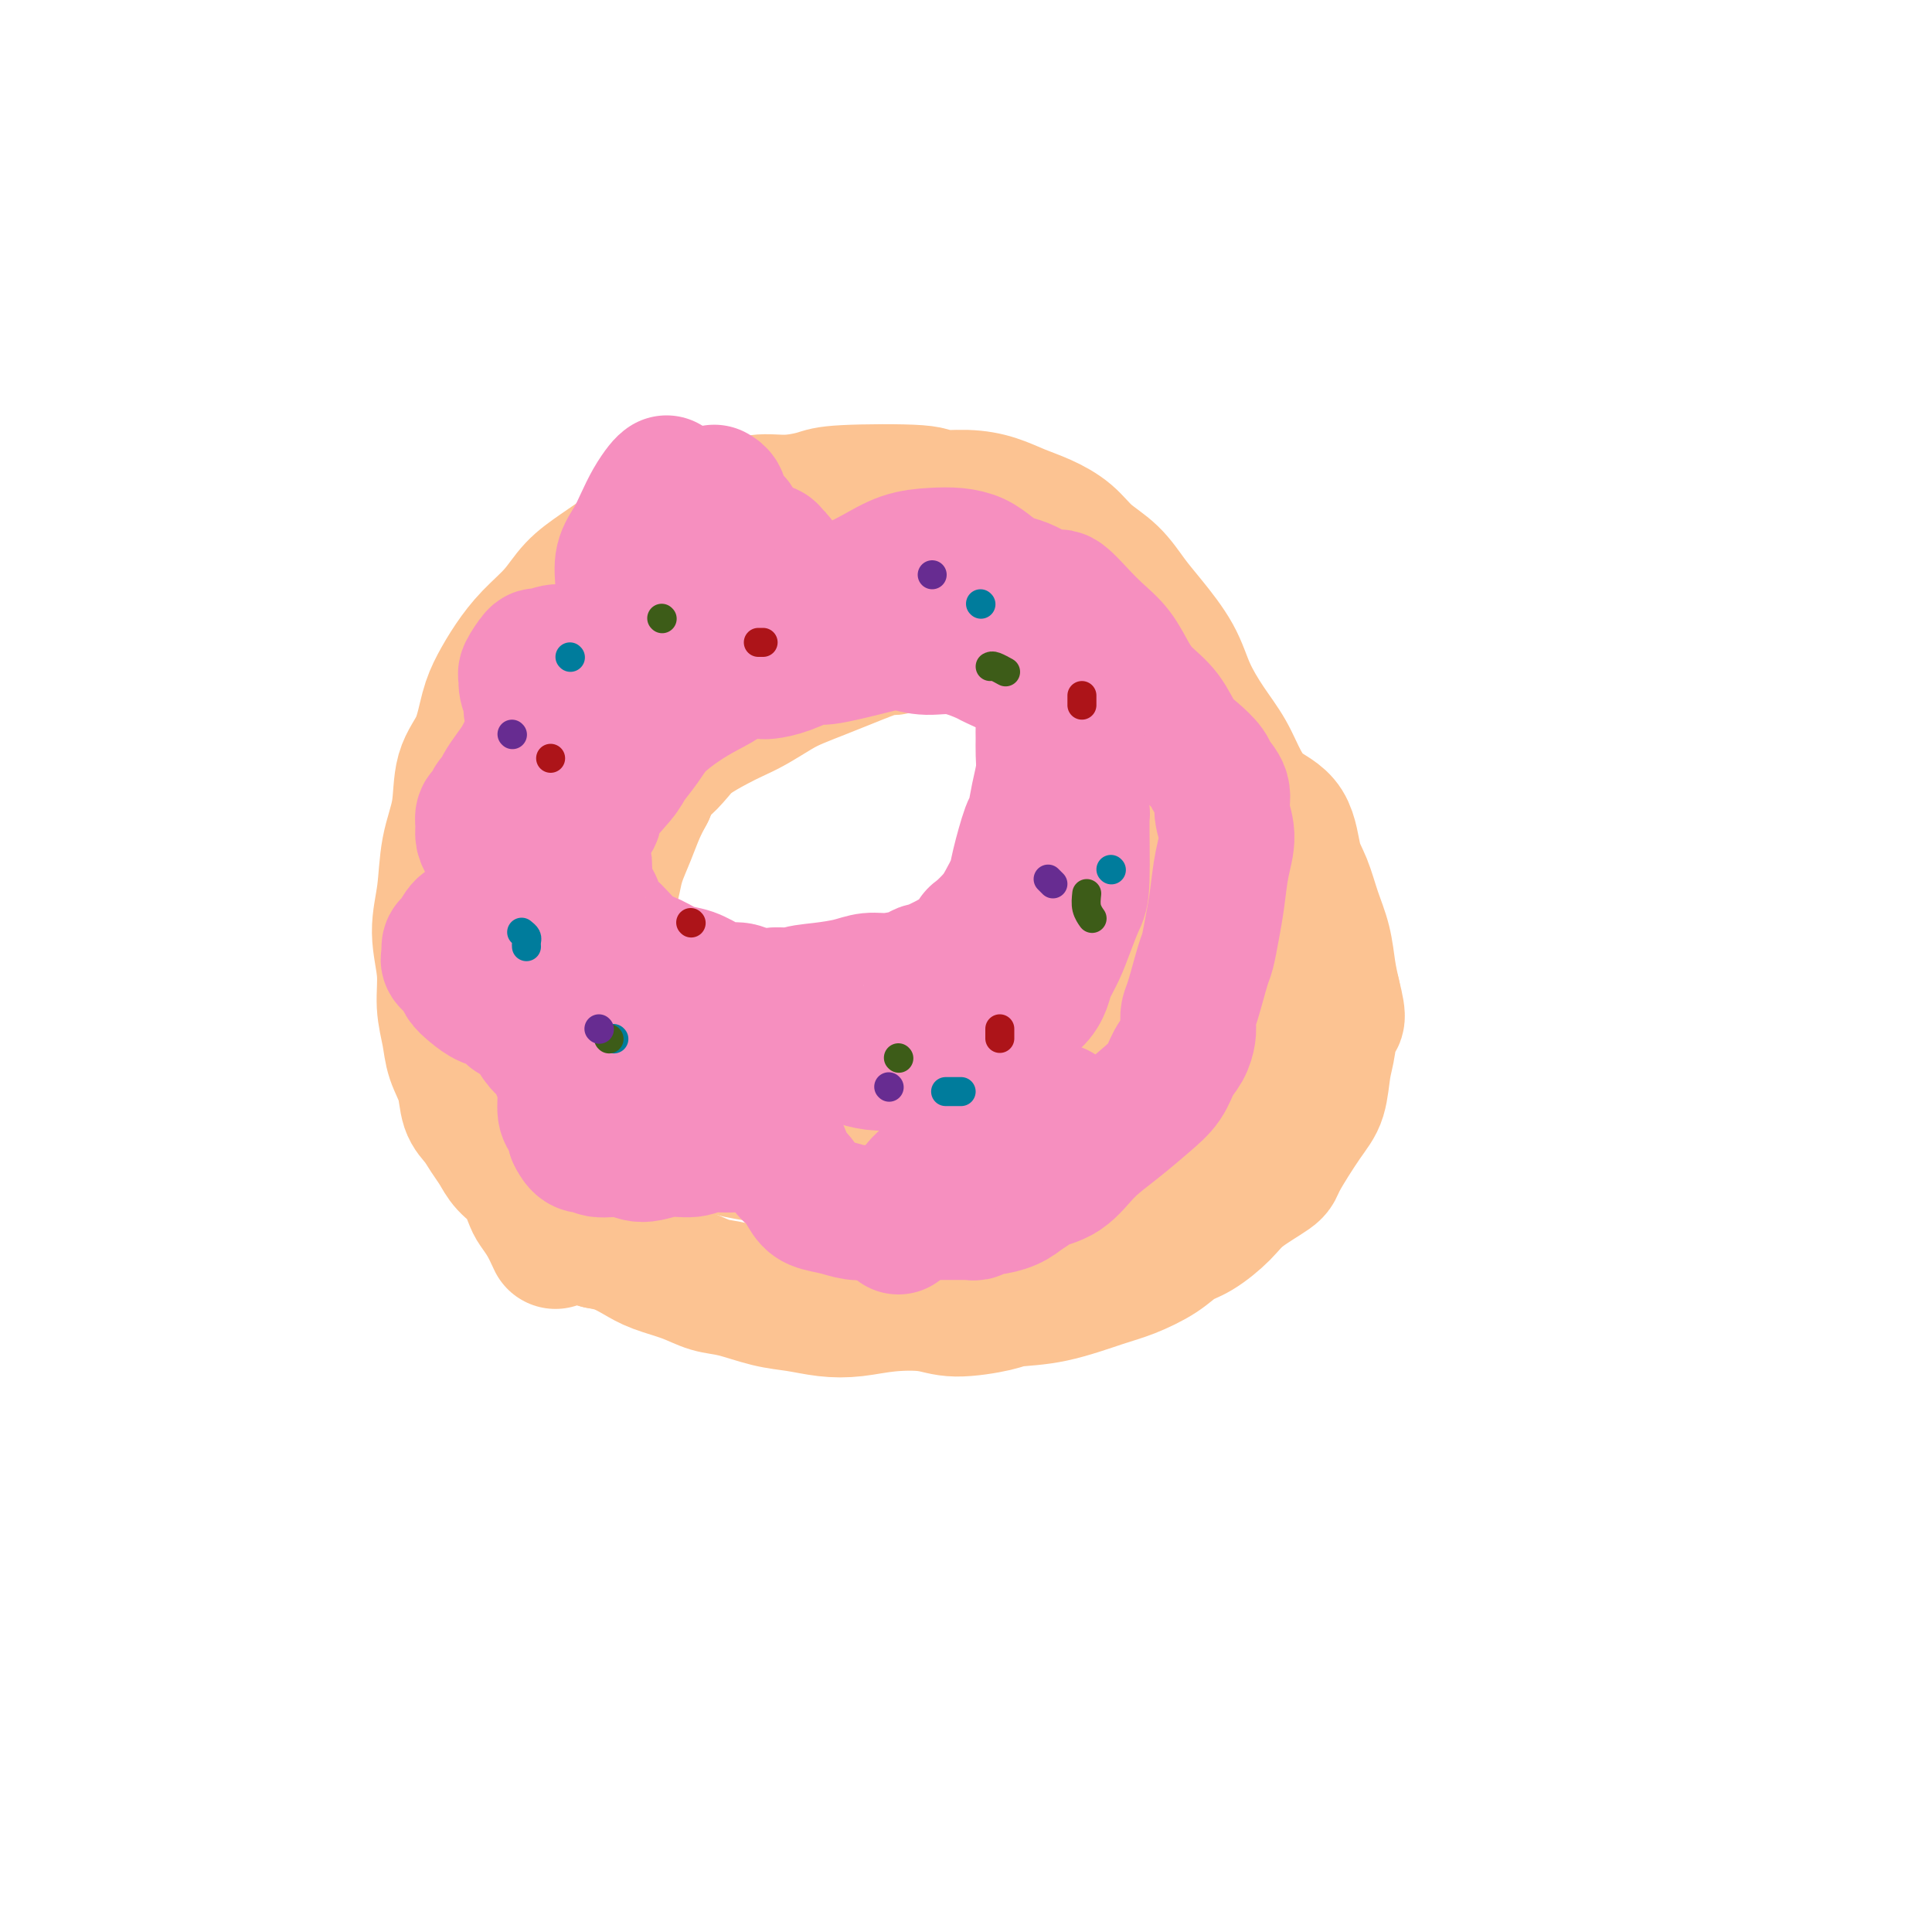 <svg viewBox='0 0 400 400' version='1.1' xmlns='http://www.w3.org/2000/svg' xmlns:xlink='http://www.w3.org/1999/xlink'><g fill='none' stroke='#FCC392' stroke-width='28' stroke-linecap='round' stroke-linejoin='round'><path d='M115,257c-0.639,-1.384 -1.277,-2.768 -2,-4c-0.723,-1.232 -1.530,-2.311 -2,-3c-0.470,-0.689 -0.601,-0.988 -1,-2c-0.399,-1.012 -1.065,-2.736 -2,-4c-0.935,-1.264 -2.138,-2.069 -3,-3c-0.862,-0.931 -1.382,-1.987 -2,-3c-0.618,-1.013 -1.335,-1.981 -2,-3c-0.665,-1.019 -1.277,-2.087 -2,-3c-0.723,-0.913 -1.557,-1.670 -2,-3c-0.443,-1.330 -0.496,-3.234 -1,-5c-0.504,-1.766 -1.460,-3.393 -2,-5c-0.540,-1.607 -0.663,-3.192 -1,-5c-0.337,-1.808 -0.887,-3.839 -1,-6c-0.113,-2.161 0.212,-4.451 0,-7c-0.212,-2.549 -0.959,-5.356 -1,-8c-0.041,-2.644 0.626,-5.124 1,-8c0.374,-2.876 0.456,-6.148 1,-9c0.544,-2.852 1.548,-5.283 2,-8c0.452,-2.717 0.350,-5.720 1,-8c0.650,-2.280 2.052,-3.838 3,-6c0.948,-2.162 1.443,-4.930 2,-7c0.557,-2.070 1.176,-3.442 2,-5c0.824,-1.558 1.853,-3.301 3,-5c1.147,-1.699 2.412,-3.353 4,-5c1.588,-1.647 3.500,-3.287 5,-5c1.500,-1.713 2.588,-3.500 4,-5c1.412,-1.500 3.149,-2.711 5,-4c1.851,-1.289 3.814,-2.654 6,-4c2.186,-1.346 4.593,-2.673 7,-4'/><path d='M137,110c4.023,-2.221 5.081,-1.775 7,-2c1.919,-0.225 4.701,-1.121 7,-2c2.299,-0.879 4.116,-1.739 6,-2c1.884,-0.261 3.835,0.078 6,0c2.165,-0.078 4.545,-0.571 6,-1c1.455,-0.429 1.984,-0.792 6,-1c4.016,-0.208 11.518,-0.260 15,0c3.482,0.260 2.944,0.831 4,1c1.056,0.169 3.707,-0.066 6,0c2.293,0.066 4.229,0.432 6,1c1.771,0.568 3.376,1.336 5,2c1.624,0.664 3.267,1.223 5,2c1.733,0.777 3.557,1.773 5,3c1.443,1.227 2.505,2.686 4,4c1.495,1.314 3.424,2.484 5,4c1.576,1.516 2.798,3.377 4,5c1.202,1.623 2.384,3.009 4,5c1.616,1.991 3.667,4.586 5,7c1.333,2.414 1.947,4.645 3,7c1.053,2.355 2.544,4.832 4,7c1.456,2.168 2.876,4.025 4,6c1.124,1.975 1.953,4.066 3,6c1.047,1.934 2.311,3.709 4,5c1.689,1.291 3.804,2.097 5,4c1.196,1.903 1.472,4.903 2,7c0.528,2.097 1.307,3.291 2,5c0.693,1.709 1.299,3.932 2,6c0.701,2.068 1.496,3.980 2,6c0.504,2.020 0.715,4.149 1,6c0.285,1.851 0.642,3.426 1,5'/><path d='M276,206c1.594,6.302 0.578,4.558 0,5c-0.578,0.442 -0.719,3.071 -1,5c-0.281,1.929 -0.701,3.158 -1,5c-0.299,1.842 -0.478,4.295 -1,6c-0.522,1.705 -1.387,2.661 -3,5c-1.613,2.339 -3.975,6.062 -5,8c-1.025,1.938 -0.714,2.090 -2,3c-1.286,0.910 -4.169,2.578 -6,4c-1.831,1.422 -2.611,2.597 -4,4c-1.389,1.403 -3.388,3.032 -5,4c-1.612,0.968 -2.837,1.275 -4,2c-1.163,0.725 -2.266,1.868 -4,3c-1.734,1.132 -4.101,2.253 -6,3c-1.899,0.747 -3.330,1.119 -6,2c-2.670,0.881 -6.581,2.271 -10,3c-3.419,0.729 -6.348,0.797 -8,1c-1.652,0.203 -2.026,0.541 -4,1c-1.974,0.459 -5.548,1.038 -8,1c-2.452,-0.038 -3.782,-0.693 -6,-1c-2.218,-0.307 -5.325,-0.266 -8,0c-2.675,0.266 -4.917,0.758 -7,1c-2.083,0.242 -4.005,0.234 -6,0c-1.995,-0.234 -4.061,-0.696 -6,-1c-1.939,-0.304 -3.751,-0.452 -6,-1c-2.249,-0.548 -4.937,-1.498 -7,-2c-2.063,-0.502 -3.503,-0.558 -5,-1c-1.497,-0.442 -3.050,-1.270 -5,-2c-1.950,-0.730 -4.296,-1.361 -6,-2c-1.704,-0.639 -2.767,-1.288 -4,-2c-1.233,-0.712 -2.638,-1.489 -4,-2c-1.362,-0.511 -2.681,-0.755 -4,-1'/><path d='M124,257c-7.860,-2.587 -4.008,-2.055 -3,-2c1.008,0.055 -0.826,-0.367 -2,-1c-1.174,-0.633 -1.687,-1.476 -2,-2c-0.313,-0.524 -0.424,-0.728 -1,-1c-0.576,-0.272 -1.617,-0.612 -2,-1c-0.383,-0.388 -0.110,-0.825 0,-1c0.110,-0.175 0.055,-0.087 0,0'/><path d='M130,240c-0.347,-0.261 -0.694,-0.522 -1,-1c-0.306,-0.478 -0.571,-1.172 -1,-2c-0.429,-0.828 -1.022,-1.789 -2,-3c-0.978,-1.211 -2.342,-2.673 -3,-4c-0.658,-1.327 -0.611,-2.520 -1,-4c-0.389,-1.480 -1.213,-3.248 -2,-5c-0.787,-1.752 -1.535,-3.490 -2,-5c-0.465,-1.510 -0.646,-2.792 -1,-4c-0.354,-1.208 -0.879,-2.341 -1,-4c-0.121,-1.659 0.163,-3.843 0,-5c-0.163,-1.157 -0.772,-1.288 -1,-2c-0.228,-0.712 -0.073,-2.007 0,-3c0.073,-0.993 0.065,-1.686 0,-3c-0.065,-1.314 -0.186,-3.250 0,-5c0.186,-1.750 0.678,-3.315 1,-5c0.322,-1.685 0.472,-3.489 1,-5c0.528,-1.511 1.432,-2.728 2,-4c0.568,-1.272 0.799,-2.598 1,-4c0.201,-1.402 0.371,-2.881 1,-4c0.629,-1.119 1.716,-1.877 2,-3c0.284,-1.123 -0.234,-2.610 0,-4c0.234,-1.390 1.221,-2.683 2,-4c0.779,-1.317 1.350,-2.660 2,-4c0.650,-1.340 1.381,-2.679 2,-4c0.619,-1.321 1.128,-2.625 2,-4c0.872,-1.375 2.106,-2.821 3,-4c0.894,-1.179 1.447,-2.089 2,-3'/><path d='M136,138c2.531,-4.124 2.360,-2.935 3,-3c0.640,-0.065 2.091,-1.384 3,-2c0.909,-0.616 1.275,-0.528 2,-1c0.725,-0.472 1.808,-1.502 3,-2c1.192,-0.498 2.491,-0.463 4,-1c1.509,-0.537 3.227,-1.645 5,-2c1.773,-0.355 3.600,0.045 5,0c1.400,-0.045 2.372,-0.534 5,-1c2.628,-0.466 6.911,-0.910 9,-1c2.089,-0.090 1.982,0.175 3,0c1.018,-0.175 3.159,-0.790 5,-1c1.841,-0.210 3.381,-0.015 5,0c1.619,0.015 3.318,-0.151 5,0c1.682,0.151 3.348,0.620 5,1c1.652,0.380 3.292,0.671 5,1c1.708,0.329 3.485,0.694 5,1c1.515,0.306 2.769,0.551 4,1c1.231,0.449 2.439,1.102 4,2c1.561,0.898 3.475,2.042 5,3c1.525,0.958 2.660,1.729 4,3c1.340,1.271 2.886,3.042 4,4c1.114,0.958 1.797,1.102 3,3c1.203,1.898 2.927,5.550 4,7c1.073,1.450 1.495,0.698 2,1c0.505,0.302 1.095,1.659 2,3c0.905,1.341 2.126,2.668 3,4c0.874,1.332 1.400,2.669 2,4c0.600,1.331 1.274,2.656 2,4c0.726,1.344 1.503,2.708 2,4c0.497,1.292 0.713,2.512 1,4c0.287,1.488 0.643,3.244 1,5'/><path d='M251,179c1.420,3.736 0.969,2.577 1,3c0.031,0.423 0.544,2.429 1,4c0.456,1.571 0.855,2.706 1,4c0.145,1.294 0.036,2.747 0,4c-0.036,1.253 0.002,2.306 0,4c-0.002,1.694 -0.042,4.028 0,5c0.042,0.972 0.166,0.580 0,1c-0.166,0.420 -0.623,1.650 -1,3c-0.377,1.350 -0.674,2.819 -1,4c-0.326,1.181 -0.681,2.075 -1,3c-0.319,0.925 -0.603,1.880 -3,4c-2.397,2.120 -6.906,5.404 -9,7c-2.094,1.596 -1.774,1.505 -3,2c-1.226,0.495 -4.000,1.577 -7,3c-3.000,1.423 -6.226,3.187 -8,4c-1.774,0.813 -2.094,0.675 -3,1c-0.906,0.325 -2.397,1.114 -4,2c-1.603,0.886 -3.318,1.870 -5,3c-1.682,1.130 -3.330,2.408 -5,3c-1.670,0.592 -3.361,0.499 -5,1c-1.639,0.501 -3.225,1.595 -5,2c-1.775,0.405 -3.739,0.121 -6,0c-2.261,-0.121 -4.820,-0.080 -7,0c-2.180,0.080 -3.982,0.200 -6,0c-2.018,-0.200 -4.252,-0.722 -6,-1c-1.748,-0.278 -3.012,-0.314 -4,-1c-0.988,-0.686 -1.701,-2.021 -3,-3c-1.299,-0.979 -3.183,-1.603 -5,-2c-1.817,-0.397 -3.566,-0.569 -5,-1c-1.434,-0.431 -2.553,-1.123 -4,-2c-1.447,-0.877 -3.224,-1.938 -5,-3'/><path d='M143,233c-3.781,-1.836 -2.234,-0.924 -2,-1c0.234,-0.076 -0.844,-1.138 -2,-2c-1.156,-0.862 -2.390,-1.524 -3,-2c-0.610,-0.476 -0.594,-0.768 -1,-1c-0.406,-0.232 -1.232,-0.406 -2,-1c-0.768,-0.594 -1.477,-1.608 -2,-2c-0.523,-0.392 -0.858,-0.162 -1,0c-0.142,0.162 -0.091,0.255 0,0c0.091,-0.255 0.220,-0.857 0,-1c-0.220,-0.143 -0.791,0.173 -1,0c-0.209,-0.173 -0.056,-0.834 0,-1c0.056,-0.166 0.016,0.163 0,0c-0.016,-0.163 -0.008,-0.818 0,-1c0.008,-0.182 0.015,0.109 0,0c-0.015,-0.109 -0.054,-0.619 0,-1c0.054,-0.381 0.200,-0.632 0,-1c-0.200,-0.368 -0.747,-0.852 -1,-1c-0.253,-0.148 -0.211,0.040 -1,0c-0.789,-0.040 -2.409,-0.309 -3,-1c-0.591,-0.691 -0.154,-1.804 0,-3c0.154,-1.196 0.027,-2.476 0,-4c-0.027,-1.524 0.048,-3.292 0,-5c-0.048,-1.708 -0.220,-3.356 0,-5c0.220,-1.644 0.832,-3.285 1,-5c0.168,-1.715 -0.107,-3.504 0,-5c0.107,-1.496 0.595,-2.700 1,-4c0.405,-1.300 0.727,-2.696 1,-4c0.273,-1.304 0.496,-2.514 1,-4c0.504,-1.486 1.290,-3.246 2,-5c0.710,-1.754 1.346,-3.501 2,-5c0.654,-1.499 1.327,-2.749 2,-4'/><path d='M134,164c1.920,-5.010 2.222,-4.536 3,-5c0.778,-0.464 2.034,-1.866 3,-3c0.966,-1.134 1.644,-1.998 3,-3c1.356,-1.002 3.390,-2.141 5,-3c1.610,-0.859 2.797,-1.438 4,-2c1.203,-0.562 2.420,-1.108 4,-2c1.580,-0.892 3.521,-2.132 5,-3c1.479,-0.868 2.497,-1.365 4,-2c1.503,-0.635 3.490,-1.407 5,-2c1.510,-0.593 2.541,-1.006 5,-2c2.459,-0.994 6.345,-2.568 8,-3c1.655,-0.432 1.079,0.276 2,0c0.921,-0.276 3.340,-1.538 5,-2c1.660,-0.462 2.562,-0.125 4,0c1.438,0.125 3.411,0.037 5,0c1.589,-0.037 2.795,-0.021 4,0c1.205,0.021 2.408,0.049 4,0c1.592,-0.049 3.571,-0.174 5,0c1.429,0.174 2.308,0.649 4,1c1.692,0.351 4.196,0.578 6,1c1.804,0.422 2.907,1.037 4,2c1.093,0.963 2.174,2.272 4,3c1.826,0.728 4.396,0.874 6,2c1.604,1.126 2.243,3.230 3,5c0.757,1.770 1.631,3.204 2,4c0.369,0.796 0.231,0.953 1,3c0.769,2.047 2.444,5.982 3,8c0.556,2.018 -0.005,2.118 0,3c0.005,0.882 0.578,2.545 1,4c0.422,1.455 0.692,2.701 1,4c0.308,1.299 0.654,2.649 1,4'/><path d='M248,176c1.857,5.929 0.498,3.252 0,3c-0.498,-0.252 -0.137,1.922 0,3c0.137,1.078 0.048,1.059 0,2c-0.048,0.941 -0.055,2.840 0,4c0.055,1.160 0.173,1.581 0,3c-0.173,1.419 -0.638,3.837 -1,5c-0.362,1.163 -0.621,1.073 -1,2c-0.379,0.927 -0.878,2.871 -1,4c-0.122,1.129 0.134,1.442 -1,3c-1.134,1.558 -3.658,4.360 -5,6c-1.342,1.640 -1.500,2.119 -2,3c-0.500,0.881 -1.340,2.164 -2,3c-0.660,0.836 -1.139,1.225 -2,2c-0.861,0.775 -2.103,1.937 -3,3c-0.897,1.063 -1.447,2.028 -2,3c-0.553,0.972 -1.108,1.951 -2,3c-0.892,1.049 -2.121,2.169 -3,3c-0.879,0.831 -1.410,1.373 -2,2c-0.590,0.627 -1.241,1.337 -2,2c-0.759,0.663 -1.626,1.277 -3,2c-1.374,0.723 -3.256,1.556 -5,2c-1.744,0.444 -3.351,0.500 -5,1c-1.649,0.500 -3.341,1.444 -5,2c-1.659,0.556 -3.284,0.722 -5,1c-1.716,0.278 -3.524,0.666 -5,1c-1.476,0.334 -2.622,0.614 -4,1c-1.378,0.386 -2.988,0.877 -4,1c-1.012,0.123 -1.426,-0.121 -2,0c-0.574,0.121 -1.307,0.606 -2,1c-0.693,0.394 -1.347,0.697 -2,1'/><path d='M177,248c-6.260,1.944 -2.409,1.306 -1,1c1.409,-0.306 0.378,-0.278 0,0c-0.378,0.278 -0.101,0.807 0,1c0.101,0.193 0.028,0.052 0,0c-0.028,-0.052 -0.011,-0.013 1,0c1.011,0.013 3.018,0.000 4,0c0.982,-0.000 0.941,0.012 2,0c1.059,-0.012 3.217,-0.049 6,0c2.783,0.049 6.189,0.183 9,0c2.811,-0.183 5.027,-0.682 8,-1c2.973,-0.318 6.703,-0.454 10,-1c3.297,-0.546 6.160,-1.502 9,-2c2.840,-0.498 5.656,-0.538 8,-1c2.344,-0.462 4.214,-1.346 6,-2c1.786,-0.654 3.487,-1.079 5,-2c1.513,-0.921 2.837,-2.337 4,-3c1.163,-0.663 2.163,-0.573 3,-1c0.837,-0.427 1.511,-1.373 2,-2c0.489,-0.627 0.795,-0.937 1,-1c0.205,-0.063 0.311,0.119 0,0c-0.311,-0.119 -1.037,-0.541 0,-1c1.037,-0.459 3.838,-0.957 -2,0c-5.838,0.957 -20.313,3.368 -27,5c-6.687,1.632 -5.585,2.484 -6,3c-0.415,0.516 -2.346,0.696 -3,1c-0.654,0.304 -0.031,0.731 0,1c0.031,0.269 -0.530,0.380 0,0c0.530,-0.380 2.151,-1.251 4,-2c1.849,-0.749 3.924,-1.374 6,-2'/><path d='M226,239c2.657,-1.046 4.299,-2.161 6,-3c1.701,-0.839 3.461,-1.401 5,-2c1.539,-0.599 2.857,-1.236 4,-2c1.143,-0.764 2.111,-1.655 3,-2c0.889,-0.345 1.698,-0.145 2,0c0.302,0.145 0.096,0.235 0,0c-0.096,-0.235 -0.082,-0.795 0,-1c0.082,-0.205 0.234,-0.054 0,0c-0.234,0.054 -0.853,0.010 -1,0c-0.147,-0.010 0.177,0.014 0,0c-0.177,-0.014 -0.857,-0.067 -2,0c-1.143,0.067 -2.751,0.255 -4,1c-1.249,0.745 -2.138,2.046 -3,3c-0.862,0.954 -1.695,1.562 -2,2c-0.305,0.438 -0.082,0.705 0,1c0.082,0.295 0.022,0.618 0,1c-0.022,0.382 -0.006,0.823 0,1c0.006,0.177 0.003,0.088 0,0'/></g>
<g fill='none' stroke='#F68FBF' stroke-width='28' stroke-linecap='round' stroke-linejoin='round'><path d='M164,132c0.001,-0.780 0.001,-1.560 0,-2c-0.001,-0.440 -0.004,-0.540 0,-1c0.004,-0.460 0.016,-1.279 0,-2c-0.016,-0.721 -0.060,-1.344 0,-2c0.060,-0.656 0.223,-1.345 0,-2c-0.223,-0.655 -0.834,-1.274 -1,-2c-0.166,-0.726 0.111,-1.558 0,-2c-0.111,-0.442 -0.610,-0.495 -1,-1c-0.390,-0.505 -0.670,-1.462 -1,-2c-0.330,-0.538 -0.708,-0.658 -1,-1c-0.292,-0.342 -0.497,-0.908 -1,-1c-0.503,-0.092 -1.304,0.288 -2,0c-0.696,-0.288 -1.287,-1.246 -2,-2c-0.713,-0.754 -1.549,-1.305 -2,-2c-0.451,-0.695 -0.517,-1.535 -1,-2c-0.483,-0.465 -1.384,-0.556 -2,-1c-0.616,-0.444 -0.949,-1.243 -1,-2c-0.051,-0.757 0.179,-1.473 0,-2c-0.179,-0.527 -0.765,-0.865 -1,-1c-0.235,-0.135 -0.117,-0.068 0,0'/><path d='M138,100c-0.245,0.178 -0.490,0.357 -1,1c-0.510,0.643 -1.286,1.752 -2,3c-0.714,1.248 -1.368,2.635 -2,4c-0.632,1.365 -1.243,2.710 -2,4c-0.757,1.290 -1.660,2.527 -2,4c-0.340,1.473 -0.117,3.181 0,5c0.117,1.819 0.129,3.748 0,5c-0.129,1.252 -0.400,1.827 0,3c0.400,1.173 1.470,2.945 2,4c0.530,1.055 0.521,1.393 1,2c0.479,0.607 1.448,1.482 2,2c0.552,0.518 0.687,0.678 1,1c0.313,0.322 0.804,0.806 1,1c0.196,0.194 0.098,0.097 0,0'/><path d='M142,130c-0.563,0.370 -1.127,0.741 -2,1c-0.873,0.259 -2.056,0.408 -3,1c-0.944,0.592 -1.649,1.627 -3,2c-1.351,0.373 -3.347,0.085 -5,0c-1.653,-0.085 -2.961,0.034 -4,0c-1.039,-0.034 -1.807,-0.222 -3,0c-1.193,0.222 -2.811,0.855 -4,1c-1.189,0.145 -1.950,-0.197 -3,0c-1.050,0.197 -2.387,0.933 -3,1c-0.613,0.067 -0.500,-0.536 -1,0c-0.500,0.536 -1.613,2.212 -2,3c-0.387,0.788 -0.047,0.690 0,1c0.047,0.310 -0.200,1.030 0,2c0.200,0.970 0.846,2.192 1,3c0.154,0.808 -0.185,1.202 0,2c0.185,0.798 0.894,1.999 1,3c0.106,1.001 -0.391,1.802 -1,3c-0.609,1.198 -1.329,2.792 -2,4c-0.671,1.208 -1.293,2.029 -2,3c-0.707,0.971 -1.500,2.091 -2,3c-0.500,0.909 -0.708,1.609 -1,2c-0.292,0.391 -0.667,0.475 -1,1c-0.333,0.525 -0.623,1.491 -1,2c-0.377,0.509 -0.841,0.562 -1,1c-0.159,0.438 -0.012,1.262 0,2c0.012,0.738 -0.112,1.391 0,2c0.112,0.609 0.461,1.174 1,2c0.539,0.826 1.270,1.913 2,3'/><path d='M103,178c0.820,1.571 1.371,0.998 2,1c0.629,0.002 1.335,0.577 2,1c0.665,0.423 1.289,0.692 2,1c0.711,0.308 1.509,0.654 2,1c0.491,0.346 0.674,0.692 1,1c0.326,0.308 0.795,0.578 1,1c0.205,0.422 0.148,0.996 0,1c-0.148,0.004 -0.385,-0.562 -2,0c-1.615,0.562 -4.607,2.252 -6,3c-1.393,0.748 -1.186,0.552 -2,1c-0.814,0.448 -2.648,1.538 -4,2c-1.352,0.462 -2.220,0.294 -3,1c-0.780,0.706 -1.470,2.286 -2,3c-0.530,0.714 -0.900,0.561 -1,1c-0.100,0.439 0.069,1.468 0,2c-0.069,0.532 -0.378,0.566 0,1c0.378,0.434 1.442,1.267 2,2c0.558,0.733 0.611,1.366 1,2c0.389,0.634 1.115,1.269 2,2c0.885,0.731 1.928,1.560 3,2c1.072,0.440 2.174,0.492 3,1c0.826,0.508 1.376,1.471 2,2c0.624,0.529 1.322,0.623 2,1c0.678,0.377 1.334,1.037 2,2c0.666,0.963 1.340,2.230 2,3c0.660,0.770 1.304,1.045 2,2c0.696,0.955 1.443,2.590 2,4c0.557,1.410 0.922,2.594 1,4c0.078,1.406 -0.133,3.032 0,4c0.133,0.968 0.609,1.276 1,2c0.391,0.724 0.695,1.862 1,3'/><path d='M119,235c1.400,3.017 2.400,2.058 3,2c0.600,-0.058 0.800,0.784 2,1c1.200,0.216 3.399,-0.195 5,0c1.601,0.195 2.605,0.994 4,1c1.395,0.006 3.181,-0.783 5,-1c1.819,-0.217 3.670,0.138 5,0c1.330,-0.138 2.138,-0.769 3,-1c0.862,-0.231 1.778,-0.063 3,0c1.222,0.063 2.751,0.022 4,0c1.249,-0.022 2.218,-0.024 3,0c0.782,0.024 1.378,0.074 2,0c0.622,-0.074 1.269,-0.273 2,0c0.731,0.273 1.545,1.019 2,2c0.455,0.981 0.550,2.199 1,3c0.450,0.801 1.253,1.185 2,2c0.747,0.815 1.436,2.061 2,3c0.564,0.939 1.001,1.572 2,2c0.999,0.428 2.559,0.651 4,1c1.441,0.349 2.765,0.826 4,1c1.235,0.174 2.383,0.047 6,0c3.617,-0.047 9.704,-0.013 12,0c2.296,0.013 0.800,0.004 1,0c0.200,-0.004 2.095,-0.005 3,0c0.905,0.005 0.821,0.016 1,0c0.179,-0.016 0.621,-0.059 1,0c0.379,0.059 0.696,0.220 1,0c0.304,-0.220 0.597,-0.822 1,-1c0.403,-0.178 0.916,0.067 2,0c1.084,-0.067 2.738,-0.448 4,-1c1.262,-0.552 2.131,-1.276 3,-2'/><path d='M212,247c1.984,-1.015 1.944,-1.552 3,-2c1.056,-0.448 3.207,-0.807 5,-2c1.793,-1.193 3.229,-3.218 5,-5c1.771,-1.782 3.879,-3.320 6,-5c2.121,-1.680 4.257,-3.504 6,-5c1.743,-1.496 3.094,-2.666 4,-4c0.906,-1.334 1.367,-2.833 2,-4c0.633,-1.167 1.440,-2.002 2,-3c0.560,-0.998 0.875,-2.159 1,-3c0.125,-0.841 0.061,-1.364 0,-2c-0.061,-0.636 -0.118,-1.386 0,-2c0.118,-0.614 0.413,-1.092 1,-3c0.587,-1.908 1.466,-5.247 2,-7c0.534,-1.753 0.722,-1.920 1,-3c0.278,-1.080 0.644,-3.072 1,-5c0.356,-1.928 0.700,-3.793 1,-6c0.300,-2.207 0.557,-4.755 1,-7c0.443,-2.245 1.074,-4.186 1,-6c-0.074,-1.814 -0.852,-3.501 -1,-5c-0.148,-1.499 0.333,-2.812 0,-4c-0.333,-1.188 -1.481,-2.253 -2,-3c-0.519,-0.747 -0.411,-1.175 -1,-2c-0.589,-0.825 -1.876,-2.046 -3,-3c-1.124,-0.954 -2.085,-1.641 -3,-3c-0.915,-1.359 -1.784,-3.392 -3,-5c-1.216,-1.608 -2.779,-2.793 -4,-4c-1.221,-1.207 -2.101,-2.437 -3,-4c-0.899,-1.563 -1.819,-3.459 -3,-5c-1.181,-1.541 -2.623,-2.726 -4,-4c-1.377,-1.274 -2.688,-2.637 -4,-4'/><path d='M223,127c-5.050,-5.621 -3.674,-2.675 -4,-2c-0.326,0.675 -2.355,-0.922 -4,-2c-1.645,-1.078 -2.907,-1.637 -4,-2c-1.093,-0.363 -2.016,-0.528 -3,-1c-0.984,-0.472 -2.029,-1.249 -3,-2c-0.971,-0.751 -1.868,-1.474 -3,-2c-1.132,-0.526 -2.499,-0.854 -4,-1c-1.501,-0.146 -3.136,-0.111 -5,0c-1.864,0.111 -3.958,0.296 -6,1c-2.042,0.704 -4.032,1.926 -6,3c-1.968,1.074 -3.913,2.001 -6,3c-2.087,0.999 -4.315,2.069 -6,3c-1.685,0.931 -2.825,1.721 -5,3c-2.175,1.279 -5.383,3.045 -7,4c-1.617,0.955 -1.643,1.098 -3,2c-1.357,0.902 -4.044,2.563 -6,4c-1.956,1.437 -3.180,2.650 -5,4c-1.820,1.350 -4.235,2.838 -6,4c-1.765,1.162 -2.878,1.999 -4,3c-1.122,1.001 -2.251,2.165 -3,3c-0.749,0.835 -1.116,1.339 -2,2c-0.884,0.661 -2.285,1.477 -3,2c-0.715,0.523 -0.743,0.751 -1,1c-0.257,0.249 -0.743,0.518 -1,1c-0.257,0.482 -0.285,1.178 -1,2c-0.715,0.822 -2.117,1.770 -3,3c-0.883,1.230 -1.247,2.742 -2,4c-0.753,1.258 -1.895,2.262 -3,3c-1.105,0.738 -2.173,1.211 -3,2c-0.827,0.789 -1.414,1.895 -2,3'/><path d='M109,175c-4.117,4.392 -2.411,2.371 -2,2c0.411,-0.371 -0.475,0.906 -1,2c-0.525,1.094 -0.689,2.005 -1,3c-0.311,0.995 -0.770,2.076 -1,3c-0.230,0.924 -0.231,1.693 0,3c0.231,1.307 0.695,3.154 1,4c0.305,0.846 0.449,0.691 1,1c0.551,0.309 1.507,1.081 2,2c0.493,0.919 0.524,1.986 1,3c0.476,1.014 1.398,1.977 2,3c0.602,1.023 0.885,2.107 1,3c0.115,0.893 0.062,1.594 0,2c-0.062,0.406 -0.132,0.515 0,1c0.132,0.485 0.466,1.345 1,2c0.534,0.655 1.268,1.104 2,2c0.732,0.896 1.462,2.240 3,3c1.538,0.760 3.884,0.936 6,1c2.116,0.064 4.001,0.017 6,0c1.999,-0.017 4.112,-0.005 6,0c1.888,0.005 3.549,0.001 5,0c1.451,-0.001 2.690,-0.001 4,0c1.310,0.001 2.689,0.003 4,0c1.311,-0.003 2.552,-0.012 4,0c1.448,0.012 3.102,0.045 5,0c1.898,-0.045 4.040,-0.167 6,0c1.960,0.167 3.738,0.623 5,1c1.262,0.377 2.007,0.676 3,1c0.993,0.324 2.235,0.675 3,1c0.765,0.325 1.052,0.626 2,1c0.948,0.374 2.557,0.821 4,1c1.443,0.179 2.722,0.089 4,0'/><path d='M185,220c4.388,0.888 4.858,0.607 6,0c1.142,-0.607 2.957,-1.541 5,-2c2.043,-0.459 4.316,-0.444 6,-1c1.684,-0.556 2.779,-1.684 4,-3c1.221,-1.316 2.568,-2.819 4,-4c1.432,-1.181 2.950,-2.040 4,-3c1.050,-0.960 1.633,-2.022 2,-3c0.367,-0.978 0.519,-1.873 1,-3c0.481,-1.127 1.291,-2.487 2,-4c0.709,-1.513 1.315,-3.181 2,-5c0.685,-1.819 1.448,-3.791 2,-5c0.552,-1.209 0.894,-1.657 1,-5c0.106,-3.343 -0.024,-9.583 0,-12c0.024,-2.417 0.203,-1.010 0,-2c-0.203,-0.990 -0.786,-4.375 -1,-6c-0.214,-1.625 -0.058,-1.488 0,-2c0.058,-0.512 0.017,-1.671 0,-3c-0.017,-1.329 -0.010,-2.826 0,-4c0.010,-1.174 0.024,-2.024 0,-3c-0.024,-0.976 -0.084,-2.078 0,-3c0.084,-0.922 0.314,-1.663 0,-3c-0.314,-1.337 -1.170,-3.269 -2,-5c-0.830,-1.731 -1.634,-3.262 -3,-5c-1.366,-1.738 -3.295,-3.682 -5,-5c-1.705,-1.318 -3.187,-2.011 -5,-3c-1.813,-0.989 -3.958,-2.276 -7,-3c-3.042,-0.724 -6.980,-0.885 -9,-1c-2.020,-0.115 -2.121,-0.185 -3,0c-0.879,0.185 -2.537,0.624 -4,1c-1.463,0.376 -2.732,0.688 -4,1'/><path d='M181,124c-2.539,0.678 -3.385,1.373 -5,2c-1.615,0.627 -3.999,1.186 -6,2c-2.001,0.814 -3.619,1.884 -5,3c-1.381,1.116 -2.524,2.279 -4,3c-1.476,0.721 -3.284,1.000 -5,2c-1.716,1.000 -3.340,2.720 -5,4c-1.660,1.280 -3.355,2.118 -5,3c-1.645,0.882 -3.238,1.807 -5,3c-1.762,1.193 -3.693,2.652 -5,4c-1.307,1.348 -1.991,2.583 -3,4c-1.009,1.417 -2.345,3.016 -3,4c-0.655,0.984 -0.631,1.354 -2,3c-1.369,1.646 -4.132,4.567 -5,6c-0.868,1.433 0.158,1.377 0,2c-0.158,0.623 -1.499,1.923 -2,4c-0.501,2.077 -0.161,4.930 0,6c0.161,1.070 0.142,0.357 0,1c-0.142,0.643 -0.408,2.641 0,4c0.408,1.359 1.491,2.079 2,3c0.509,0.921 0.446,2.044 1,3c0.554,0.956 1.726,1.747 3,3c1.274,1.253 2.652,2.969 4,4c1.348,1.031 2.668,1.376 4,2c1.332,0.624 2.678,1.525 4,2c1.322,0.475 2.621,0.523 4,1c1.379,0.477 2.839,1.382 4,2c1.161,0.618 2.022,0.949 3,1c0.978,0.051 2.071,-0.179 3,0c0.929,0.179 1.694,0.765 3,1c1.306,0.235 3.153,0.117 5,0'/><path d='M161,206c5.327,1.441 3.644,0.545 4,0c0.356,-0.545 2.750,-0.737 5,-1c2.250,-0.263 4.357,-0.596 6,-1c1.643,-0.404 2.823,-0.879 4,-1c1.177,-0.121 2.351,0.112 4,0c1.649,-0.112 3.772,-0.569 5,-1c1.228,-0.431 1.560,-0.835 2,-1c0.440,-0.165 0.989,-0.092 3,-1c2.011,-0.908 5.483,-2.797 7,-4c1.517,-1.203 1.079,-1.718 1,-2c-0.079,-0.282 0.201,-0.329 1,-1c0.799,-0.671 2.116,-1.967 3,-3c0.884,-1.033 1.336,-1.804 2,-3c0.664,-1.196 1.540,-2.819 2,-4c0.460,-1.181 0.505,-1.922 1,-4c0.495,-2.078 1.439,-5.494 2,-7c0.561,-1.506 0.739,-1.102 1,-2c0.261,-0.898 0.606,-3.097 1,-5c0.394,-1.903 0.838,-3.508 1,-5c0.162,-1.492 0.040,-2.869 0,-4c-0.040,-1.131 -0.000,-2.015 0,-3c0.000,-0.985 -0.040,-2.073 0,-3c0.040,-0.927 0.161,-1.695 0,-3c-0.161,-1.305 -0.602,-3.146 -1,-4c-0.398,-0.854 -0.751,-0.720 -1,-1c-0.249,-0.280 -0.393,-0.974 -2,-2c-1.607,-1.026 -4.676,-2.383 -6,-3c-1.324,-0.617 -0.901,-0.495 -2,-1c-1.099,-0.505 -3.719,-1.636 -6,-2c-2.281,-0.364 -4.223,0.039 -6,0c-1.777,-0.039 -3.388,-0.519 -5,-1'/><path d='M187,133c-2.772,-0.057 -4.203,0.300 -7,1c-2.797,0.700 -6.960,1.743 -9,2c-2.040,0.257 -1.958,-0.271 -3,0c-1.042,0.271 -3.207,1.341 -5,2c-1.793,0.659 -3.213,0.908 -4,1c-0.787,0.092 -0.939,0.026 -1,0c-0.061,-0.026 -0.030,-0.013 0,0'/><path d='M186,254c0.350,-0.721 0.700,-1.442 1,-2c0.300,-0.558 0.551,-0.954 1,-2c0.449,-1.046 1.095,-2.741 2,-4c0.905,-1.259 2.069,-2.080 3,-3c0.931,-0.920 1.627,-1.938 3,-3c1.373,-1.062 3.421,-2.169 5,-3c1.579,-0.831 2.689,-1.385 4,-2c1.311,-0.615 2.823,-1.289 4,-2c1.177,-0.711 2.018,-1.458 3,-2c0.982,-0.542 2.106,-0.877 3,-1c0.894,-0.123 1.560,-0.033 2,0c0.440,0.033 0.654,0.009 1,0c0.346,-0.009 0.824,-0.002 1,0c0.176,0.002 0.050,0.001 0,0c-0.050,-0.001 -0.025,-0.000 0,0'/></g>
<g fill='none' stroke='#007C9C' stroke-width='6' stroke-linecap='round' stroke-linejoin='round'><path d='M127,215c0.000,0.000 0.100,0.100 0.1,0.1'/><path d='M196,226c-0.196,0.000 -0.393,0.000 0,0c0.393,0.000 1.375,-0.000 2,0c0.625,0.000 0.893,0.000 1,0c0.107,0.000 0.054,0.000 0,0'/><path d='M230,180c0.000,0.000 0.100,0.100 0.1,0.1'/><path d='M203,125c0.000,0.000 0.100,0.100 0.1,0.1'/><path d='M118,136c0.000,0.000 0.100,0.100 0.1,0.1'/><path d='M108,193c0.423,0.339 0.845,0.679 1,1c0.155,0.321 0.042,0.625 0,1c-0.042,0.375 -0.012,0.821 0,1c0.012,0.179 0.006,0.089 0,0'/></g>
<g fill='none' stroke='#3D5C18' stroke-width='6' stroke-linecap='round' stroke-linejoin='round'><path d='M186,219c0.000,0.000 0.100,0.100 0.1,0.1'/><path d='M126,215c0.000,0.000 0.100,0.100 0.1,0.1'/><path d='M137,128c0.000,0.000 0.100,0.100 0.1,0.1'/><path d='M205,138c0.200,-0.111 0.400,-0.222 1,0c0.600,0.222 1.600,0.778 2,1c0.400,0.222 0.200,0.111 0,0'/><path d='M225,185c-0.111,1.044 -0.222,2.089 0,3c0.222,0.911 0.778,1.689 1,2c0.222,0.311 0.111,0.156 0,0'/></g>
<g fill='none' stroke='#AD1419' stroke-width='6' stroke-linecap='round' stroke-linejoin='round'><path d='M143,191c0.000,0.000 0.100,0.100 0.1,0.1'/><path d='M114,157c0.000,0.000 0.000,0.000 0,0c0.000,0.000 0.000,0.000 0,0'/><path d='M157,133c0.422,0.000 0.844,0.000 1,0c0.156,0.000 0.044,0.000 0,0c-0.044,0.000 -0.022,0.000 0,0'/><path d='M224,144c0.000,0.311 0.000,0.622 0,1c0.000,0.378 0.000,0.822 0,1c0.000,0.178 0.000,0.089 0,0'/><path d='M207,213c0.000,0.311 0.000,0.622 0,1c0.000,0.378 0.000,0.822 0,1c0.000,0.178 0.000,0.089 0,0'/></g>
<g fill='none' stroke='#672C91' stroke-width='6' stroke-linecap='round' stroke-linejoin='round'><path d='M124,213c0.000,0.000 0.100,0.100 0.1,0.1'/><path d='M106,152c0.000,0.000 0.100,0.100 0.1,0.1'/><path d='M193,119c0.000,0.000 0.000,0.000 0,0c0.000,0.000 0.000,0.000 0,0'/><path d='M217,182c0.417,0.417 0.833,0.833 1,1c0.167,0.167 0.083,0.083 0,0'/><path d='M184,225c0.000,0.000 0.100,0.100 0.1,0.1'/></g>
</svg>